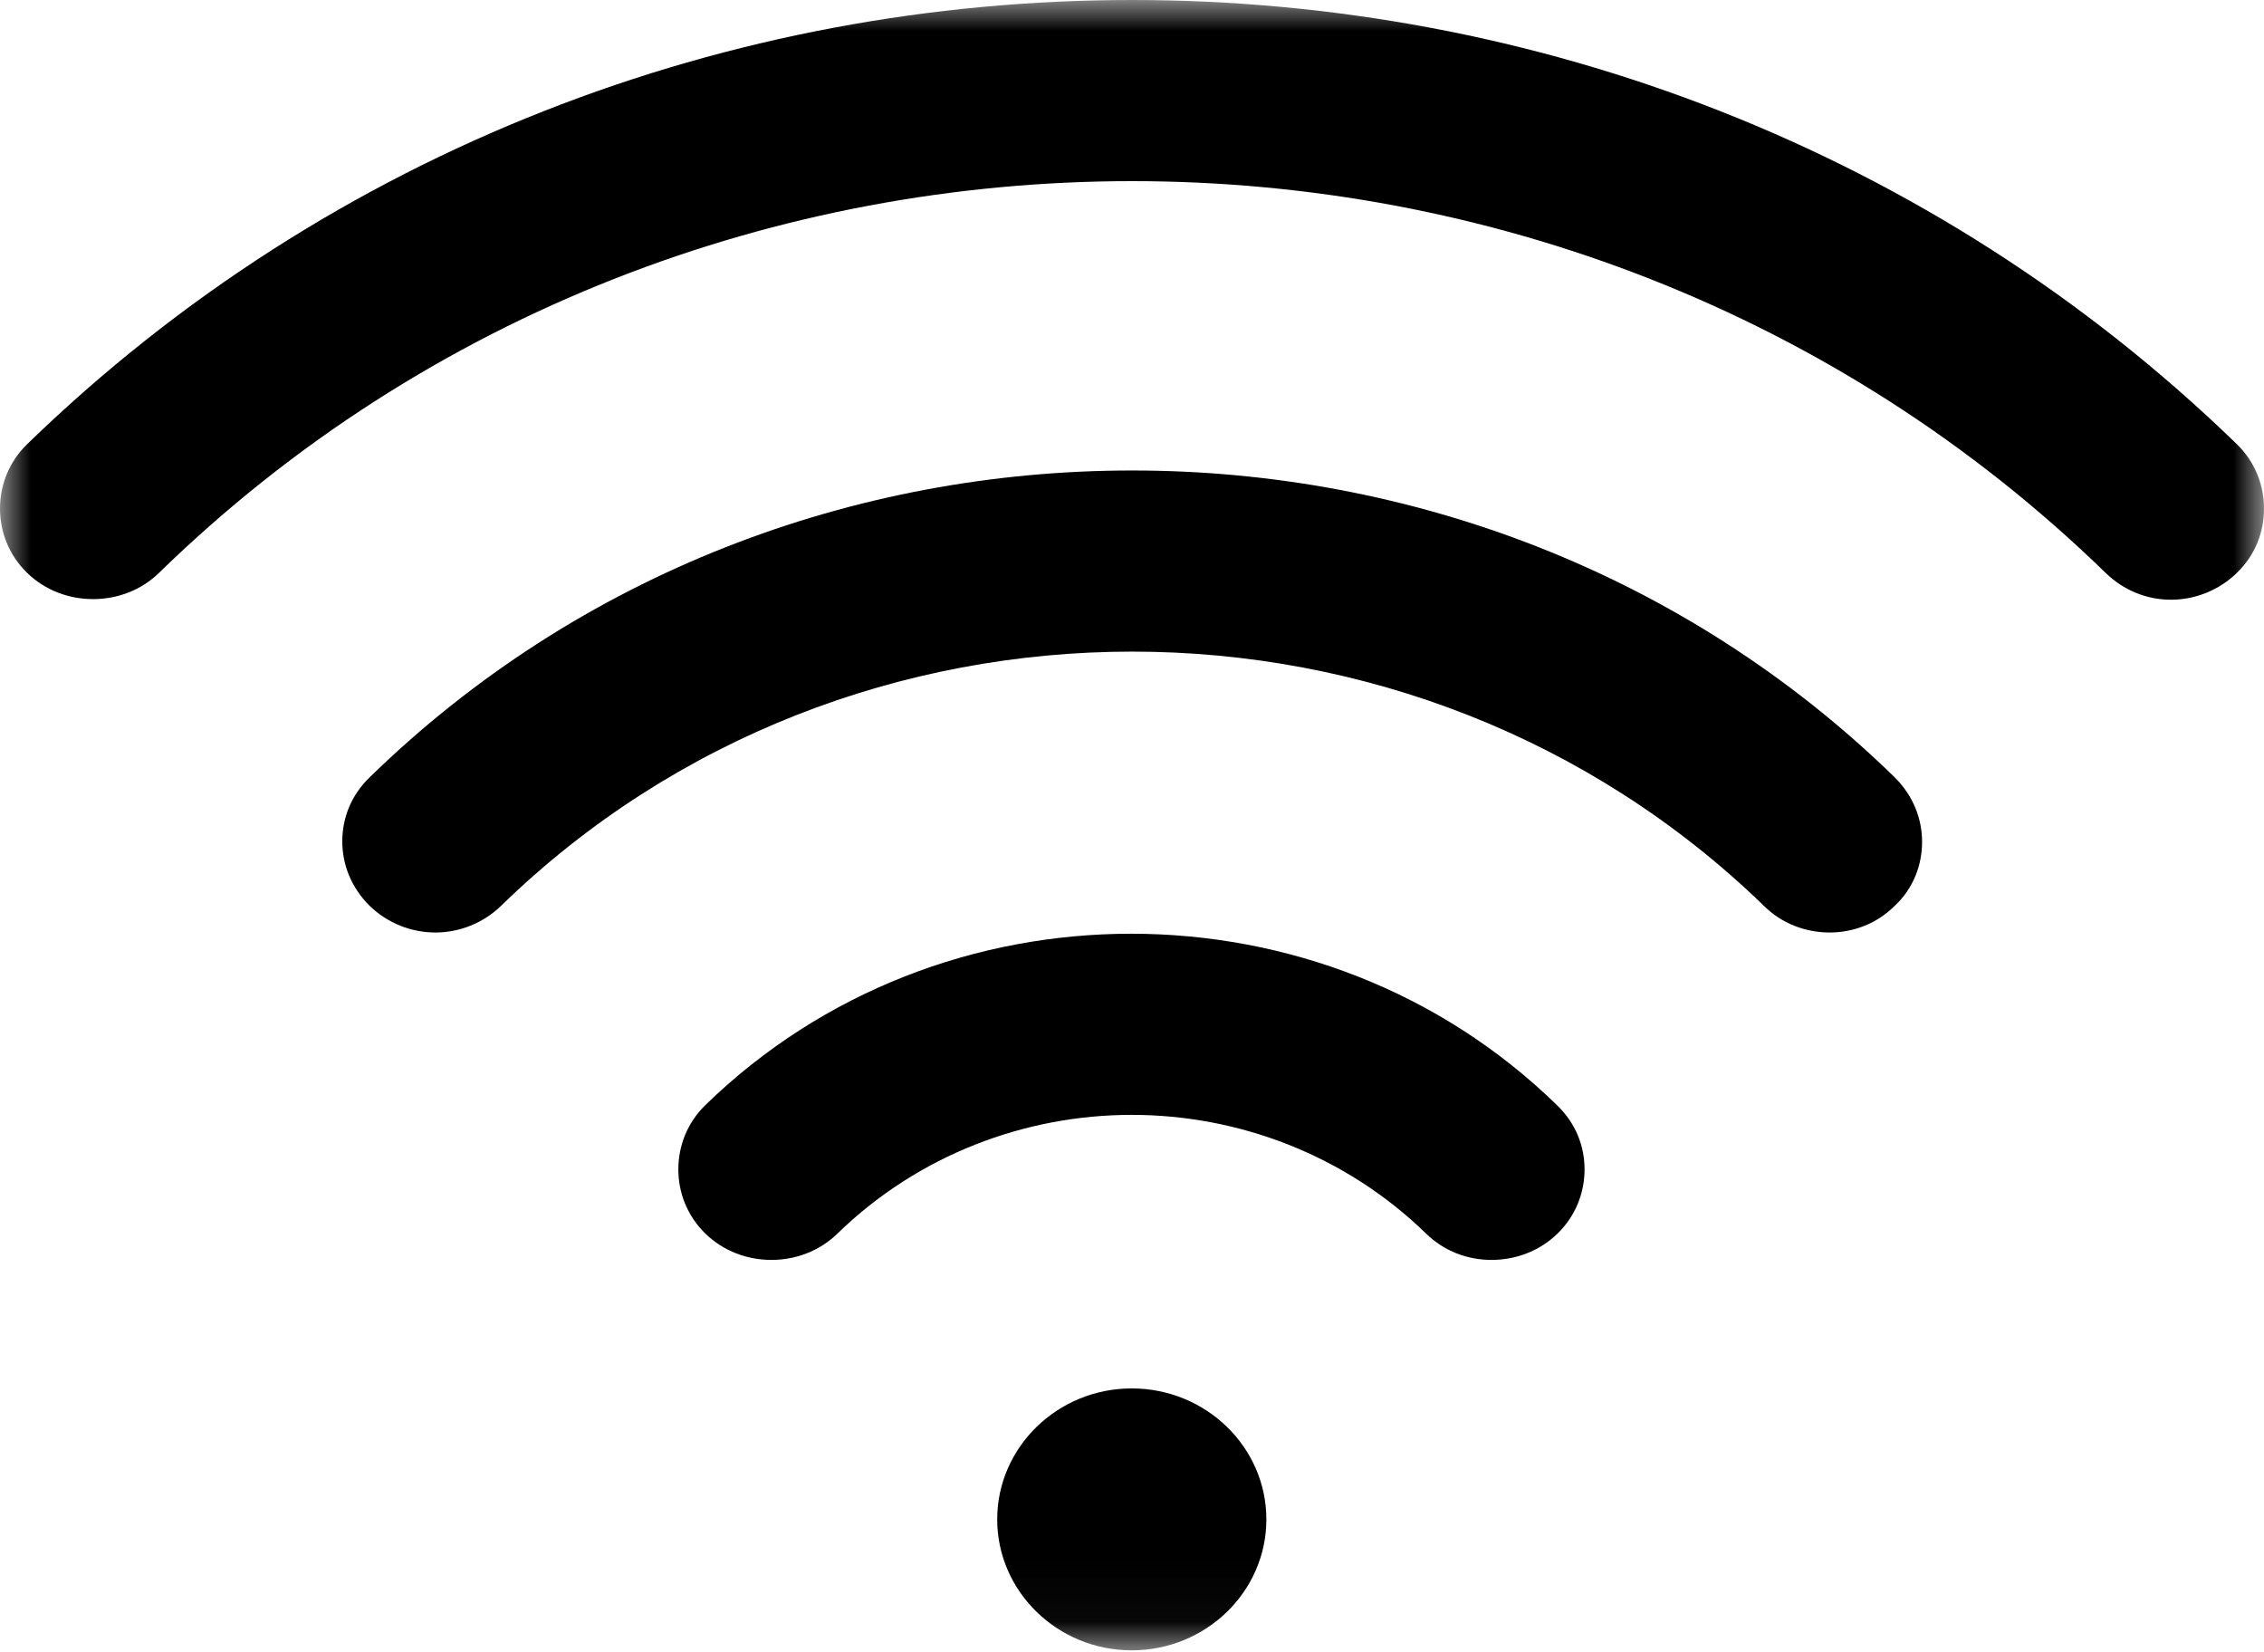 <svg width="37" height="27" viewBox="0 0 37 27" fill="none" xmlns="http://www.w3.org/2000/svg">
<g clip-path="url(#clip0_824_114)">
<mask id="mask0_824_114" style="mask-type:luminance" maskUnits="userSpaceOnUse" x="0" y="0" width="37" height="27">
<path d="M37 0H0V26.97H37V0Z" fill="white"/>
</mask>
<g mask="url(#mask0_824_114)">
<path d="M31.412 13.758C31.412 14.137 31.268 14.518 30.97 14.797C30.672 15.098 30.281 15.238 29.901 15.238C29.52 15.238 29.119 15.098 28.822 14.797C25.974 12.037 22.244 10.648 18.503 10.648C14.761 10.648 11.031 12.037 8.194 14.797C7.896 15.088 7.505 15.238 7.115 15.238C6.724 15.238 6.334 15.088 6.036 14.797C5.738 14.498 5.594 14.127 5.594 13.748C5.594 13.367 5.738 12.998 6.036 12.707C9.468 9.357 13.98 7.688 18.503 7.688C23.025 7.688 27.537 9.357 30.97 12.707C31.268 13.008 31.412 13.377 31.412 13.758Z" fill="black"/>
<path d="M25.896 19.108C25.896 19.488 25.752 19.868 25.454 20.158C25.156 20.448 24.766 20.588 24.375 20.588C23.985 20.588 23.604 20.448 23.306 20.158C21.98 18.868 20.233 18.218 18.496 18.218C16.759 18.218 15.012 18.868 13.686 20.158C13.388 20.448 12.998 20.588 12.607 20.588C12.216 20.588 11.826 20.448 11.528 20.158C11.23 19.868 11.086 19.488 11.086 19.108C11.086 18.728 11.23 18.348 11.528 18.058C13.45 16.188 15.968 15.258 18.486 15.258C21.004 15.258 23.532 16.188 25.454 18.068C25.752 18.358 25.896 18.728 25.896 19.108Z" fill="black"/>
<path d="M20.696 24.828C20.696 26.008 19.709 26.968 18.496 26.968C17.284 26.968 16.297 26.008 16.297 24.828C16.297 23.648 17.284 22.688 18.496 22.688C19.709 22.688 20.696 23.648 20.696 24.828Z" fill="black"/>
<path d="M37 8.31C37 8.7 36.856 9.07 36.558 9.36C36.26 9.65 35.869 9.8 35.479 9.8C35.088 9.8 34.708 9.65 34.41 9.36C30.021 5.09 24.256 2.96 18.5 2.96C12.744 2.96 6.979 5.09 2.6 9.36C2.302 9.65 1.912 9.79 1.521 9.79C1.131 9.79 0.74 9.65 0.442 9.36C0.144 9.07 0 8.69 0 8.31C0 7.93 0.144 7.55 0.442 7.26C5.427 2.42 11.963 0 18.5 0C25.037 0 31.573 2.42 36.558 7.26C36.856 7.55 37 7.93 37 8.31Z" fill="black"/>
</g>
</g>
<defs>
<clipPath id="clip0_824_114">
<rect width="37" height="27" fill="white"/>
</clipPath>
</defs>
</svg>
